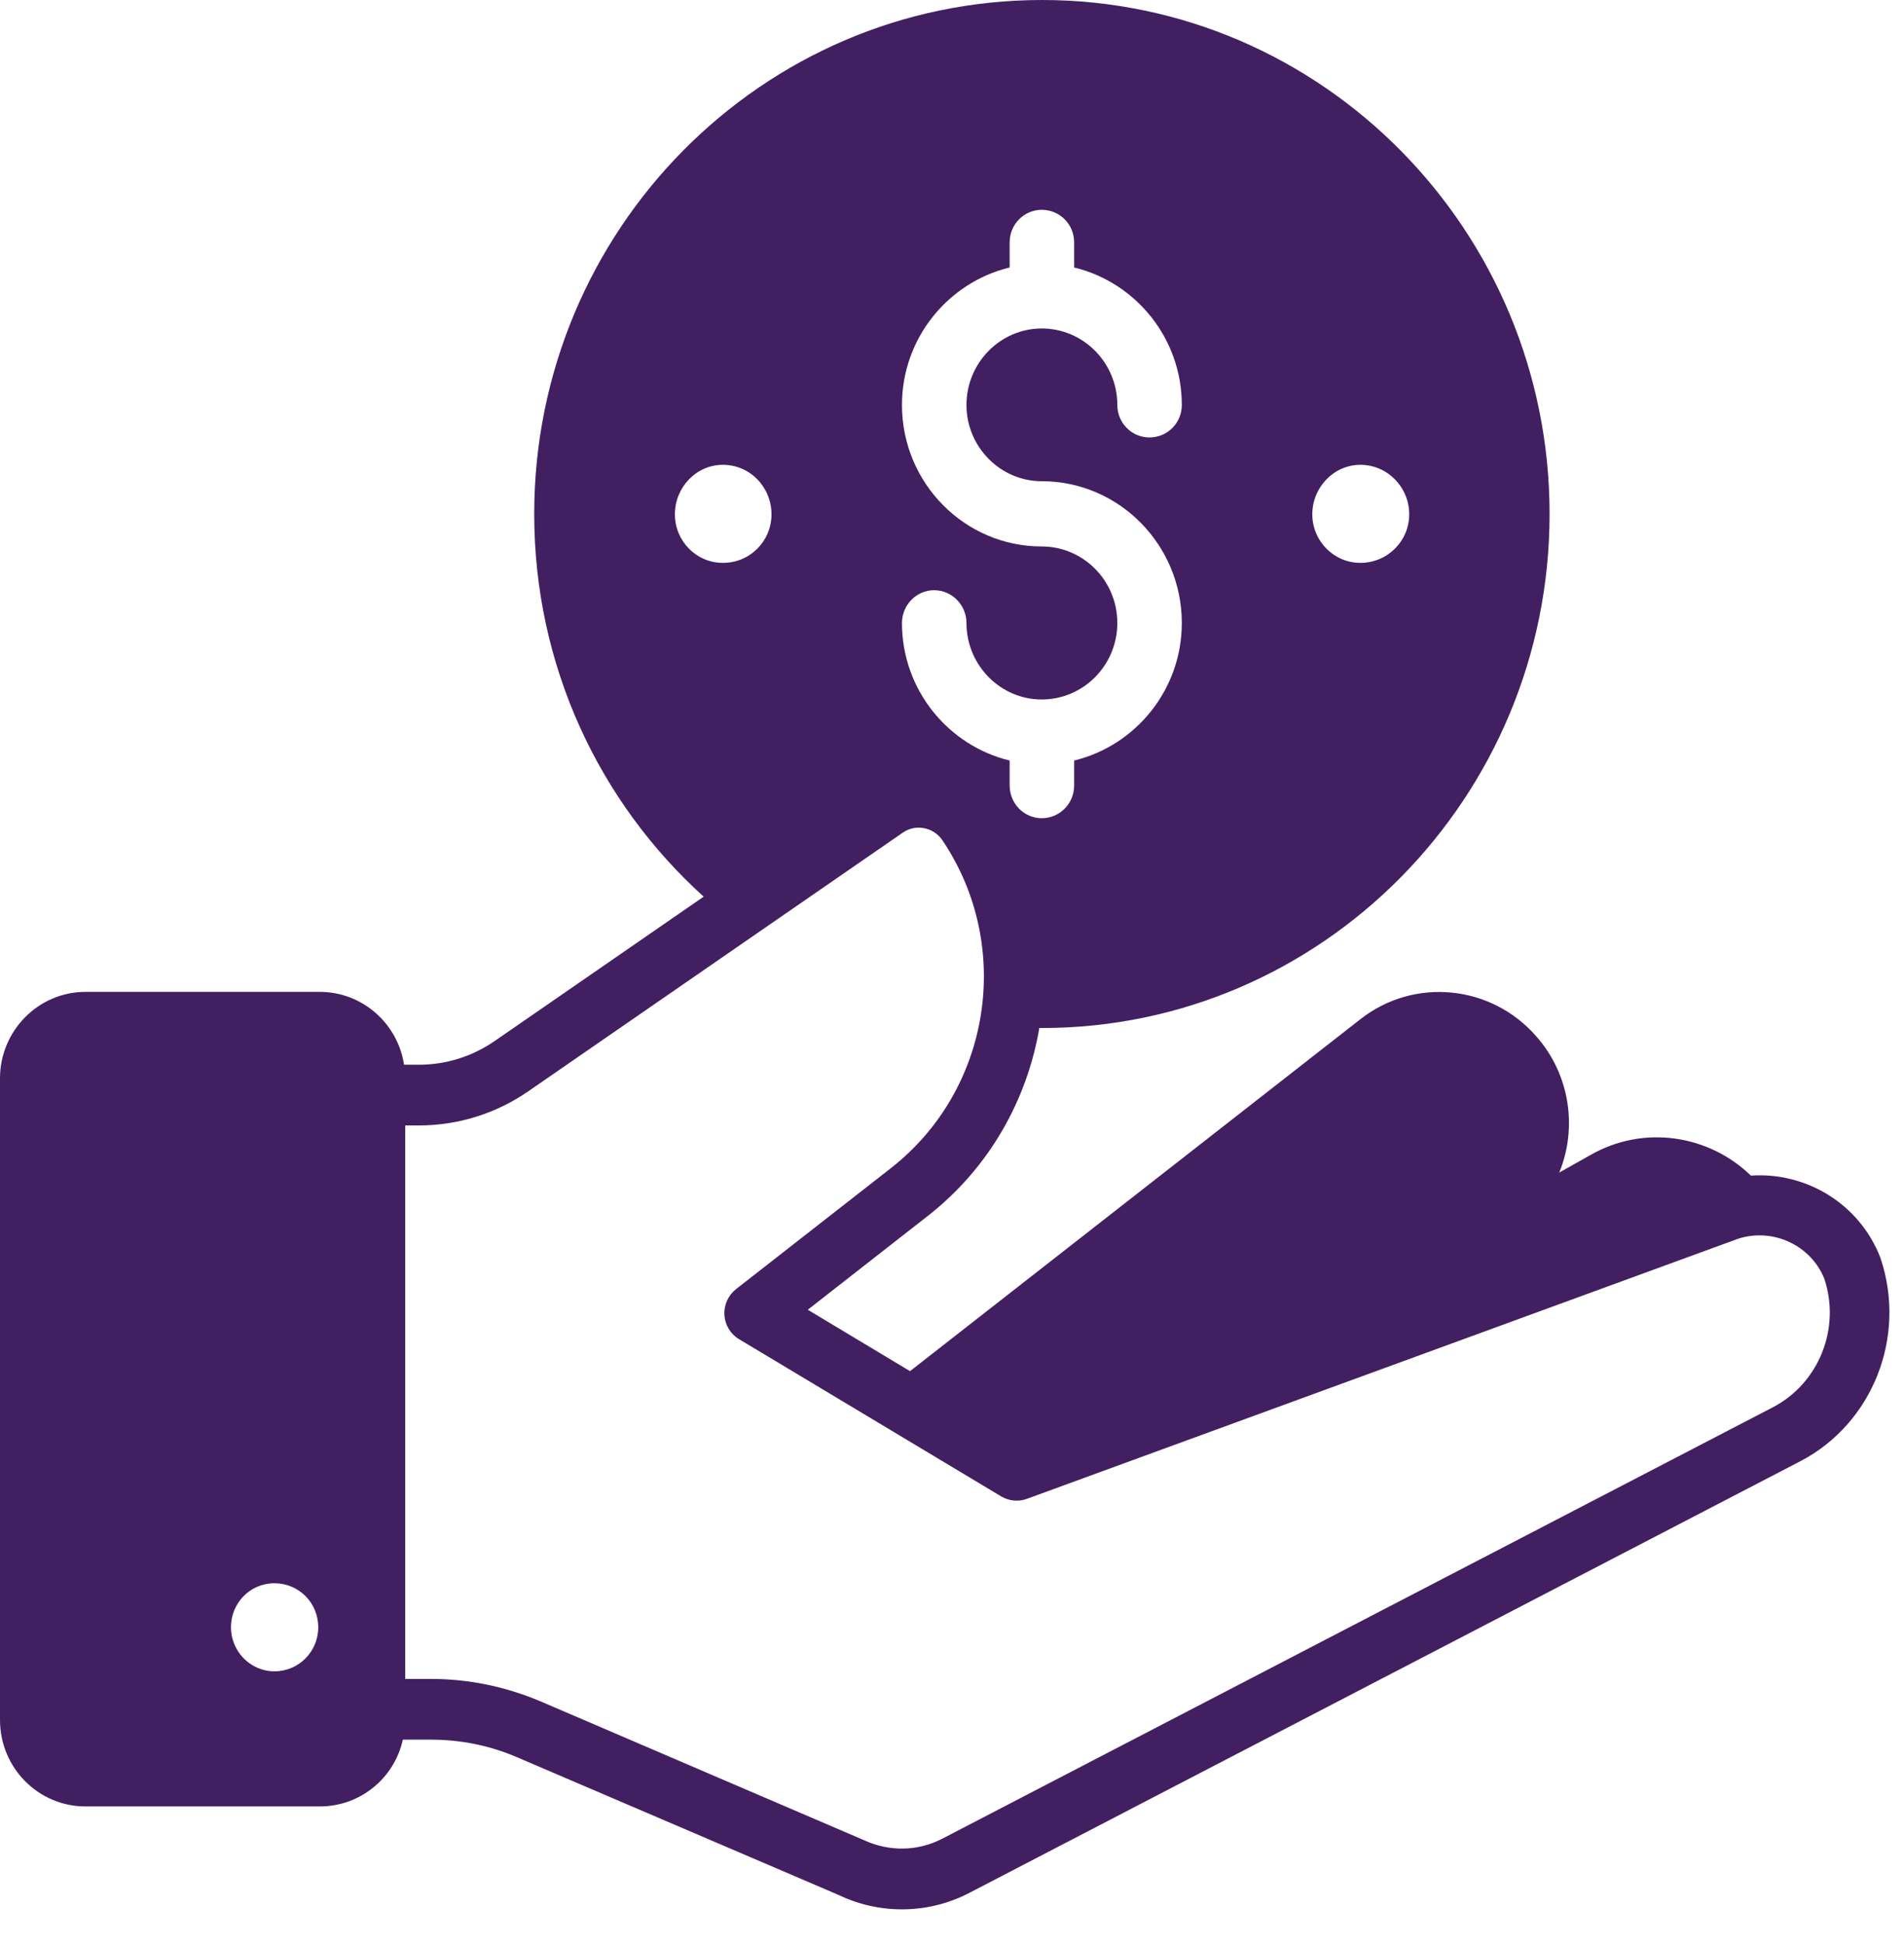 <svg width="47" height="48" viewBox="0 0 47 48" fill="none" xmlns="http://www.w3.org/2000/svg">
<path d="M46.418 31.055C45.902 29.721 44.587 28.933 43.22 29.025C42.176 28.012 40.562 27.765 39.251 28.522L38.49 28.95C38.942 27.847 38.756 26.532 37.924 25.588C36.812 24.31 34.904 24.122 33.577 25.167L22.464 33.853L19.94 32.337L22.902 30.021C24.417 28.836 25.353 27.161 25.656 25.378C25.679 25.378 25.7 25.381 25.723 25.381C32.631 25.381 38.251 19.691 38.251 12.69C38.251 5.689 32.631 0 25.723 0C18.807 0 13.187 5.689 13.187 12.69C13.187 16.445 14.8 19.815 17.37 22.138L12.21 25.703C11.655 26.085 11.01 26.288 10.336 26.288H9.974C9.818 25.268 8.944 24.489 7.893 24.489H2.11C0.948 24.489 0 25.448 0 26.625V42.464C0 43.648 0.948 44.6 2.11 44.6H7.893C8.9 44.6 9.737 43.895 9.944 42.951H10.633C11.366 42.951 12.084 43.093 12.765 43.386L20.725 46.796C21.73 47.274 22.934 47.259 23.938 46.729L44.441 36.077C46.225 35.148 47.077 33.004 46.418 31.055ZM33.579 11.476C34.253 11.476 34.786 12.031 34.786 12.698C34.786 13.357 34.253 13.897 33.579 13.897C32.927 13.897 32.394 13.357 32.394 12.698C32.394 12.031 32.927 11.476 33.579 11.476ZM25.715 13.492C23.812 13.492 22.265 11.926 22.265 9.999C22.265 8.35 23.405 6.971 24.923 6.604V5.982C24.923 5.539 25.279 5.18 25.715 5.18C26.16 5.18 26.515 5.539 26.515 5.982V6.604C28.033 6.971 29.173 8.35 29.173 9.999C29.173 10.442 28.818 10.801 28.373 10.801C27.937 10.801 27.581 10.442 27.581 9.999C27.581 8.957 26.745 8.11 25.715 8.11C24.694 8.11 23.857 8.957 23.857 9.999C23.857 11.034 24.694 11.881 25.715 11.881C27.626 11.881 29.173 13.455 29.173 15.381C29.173 17.03 28.033 18.41 26.515 18.777V19.392C26.515 19.841 26.16 20.201 25.715 20.201C25.279 20.201 24.923 19.841 24.923 19.392V18.777C23.405 18.41 22.265 17.03 22.265 15.381C22.265 14.939 22.62 14.572 23.057 14.572C23.501 14.572 23.857 14.939 23.857 15.381C23.857 16.423 24.694 17.27 25.715 17.27C26.745 17.27 27.581 16.423 27.581 15.381C27.581 14.339 26.745 13.492 25.715 13.492ZM16.66 12.698C16.66 12.031 17.186 11.476 17.845 11.476C18.518 11.476 19.044 12.031 19.044 12.698C19.044 13.357 18.518 13.897 17.845 13.897C17.186 13.897 16.66 13.357 16.66 12.698ZM6.775 41.264C6.172 41.264 5.701 40.762 5.701 40.177C5.701 39.586 6.164 39.09 6.775 39.09C7.375 39.09 7.856 39.57 7.856 40.177C7.856 40.777 7.375 41.264 6.775 41.264ZM43.767 34.743L23.265 45.394C22.657 45.709 21.961 45.724 21.325 45.432L13.343 42.006C12.476 41.639 11.566 41.452 10.633 41.452H10.003V27.787H10.336C11.306 27.787 12.247 27.494 13.046 26.94L22.28 20.561C22.598 20.336 23.042 20.419 23.265 20.748C25.019 23.357 24.464 26.902 21.998 28.836L18.17 31.827C17.978 31.977 17.867 32.217 17.882 32.464C17.896 32.712 18.03 32.936 18.244 33.064L24.716 36.947C24.908 37.059 25.138 37.082 25.345 37.007L42.908 30.583C43.775 30.305 44.708 30.755 45.033 31.572C45.441 32.794 44.9 34.151 43.767 34.743Z" fill="#421F61"/>
</svg>
